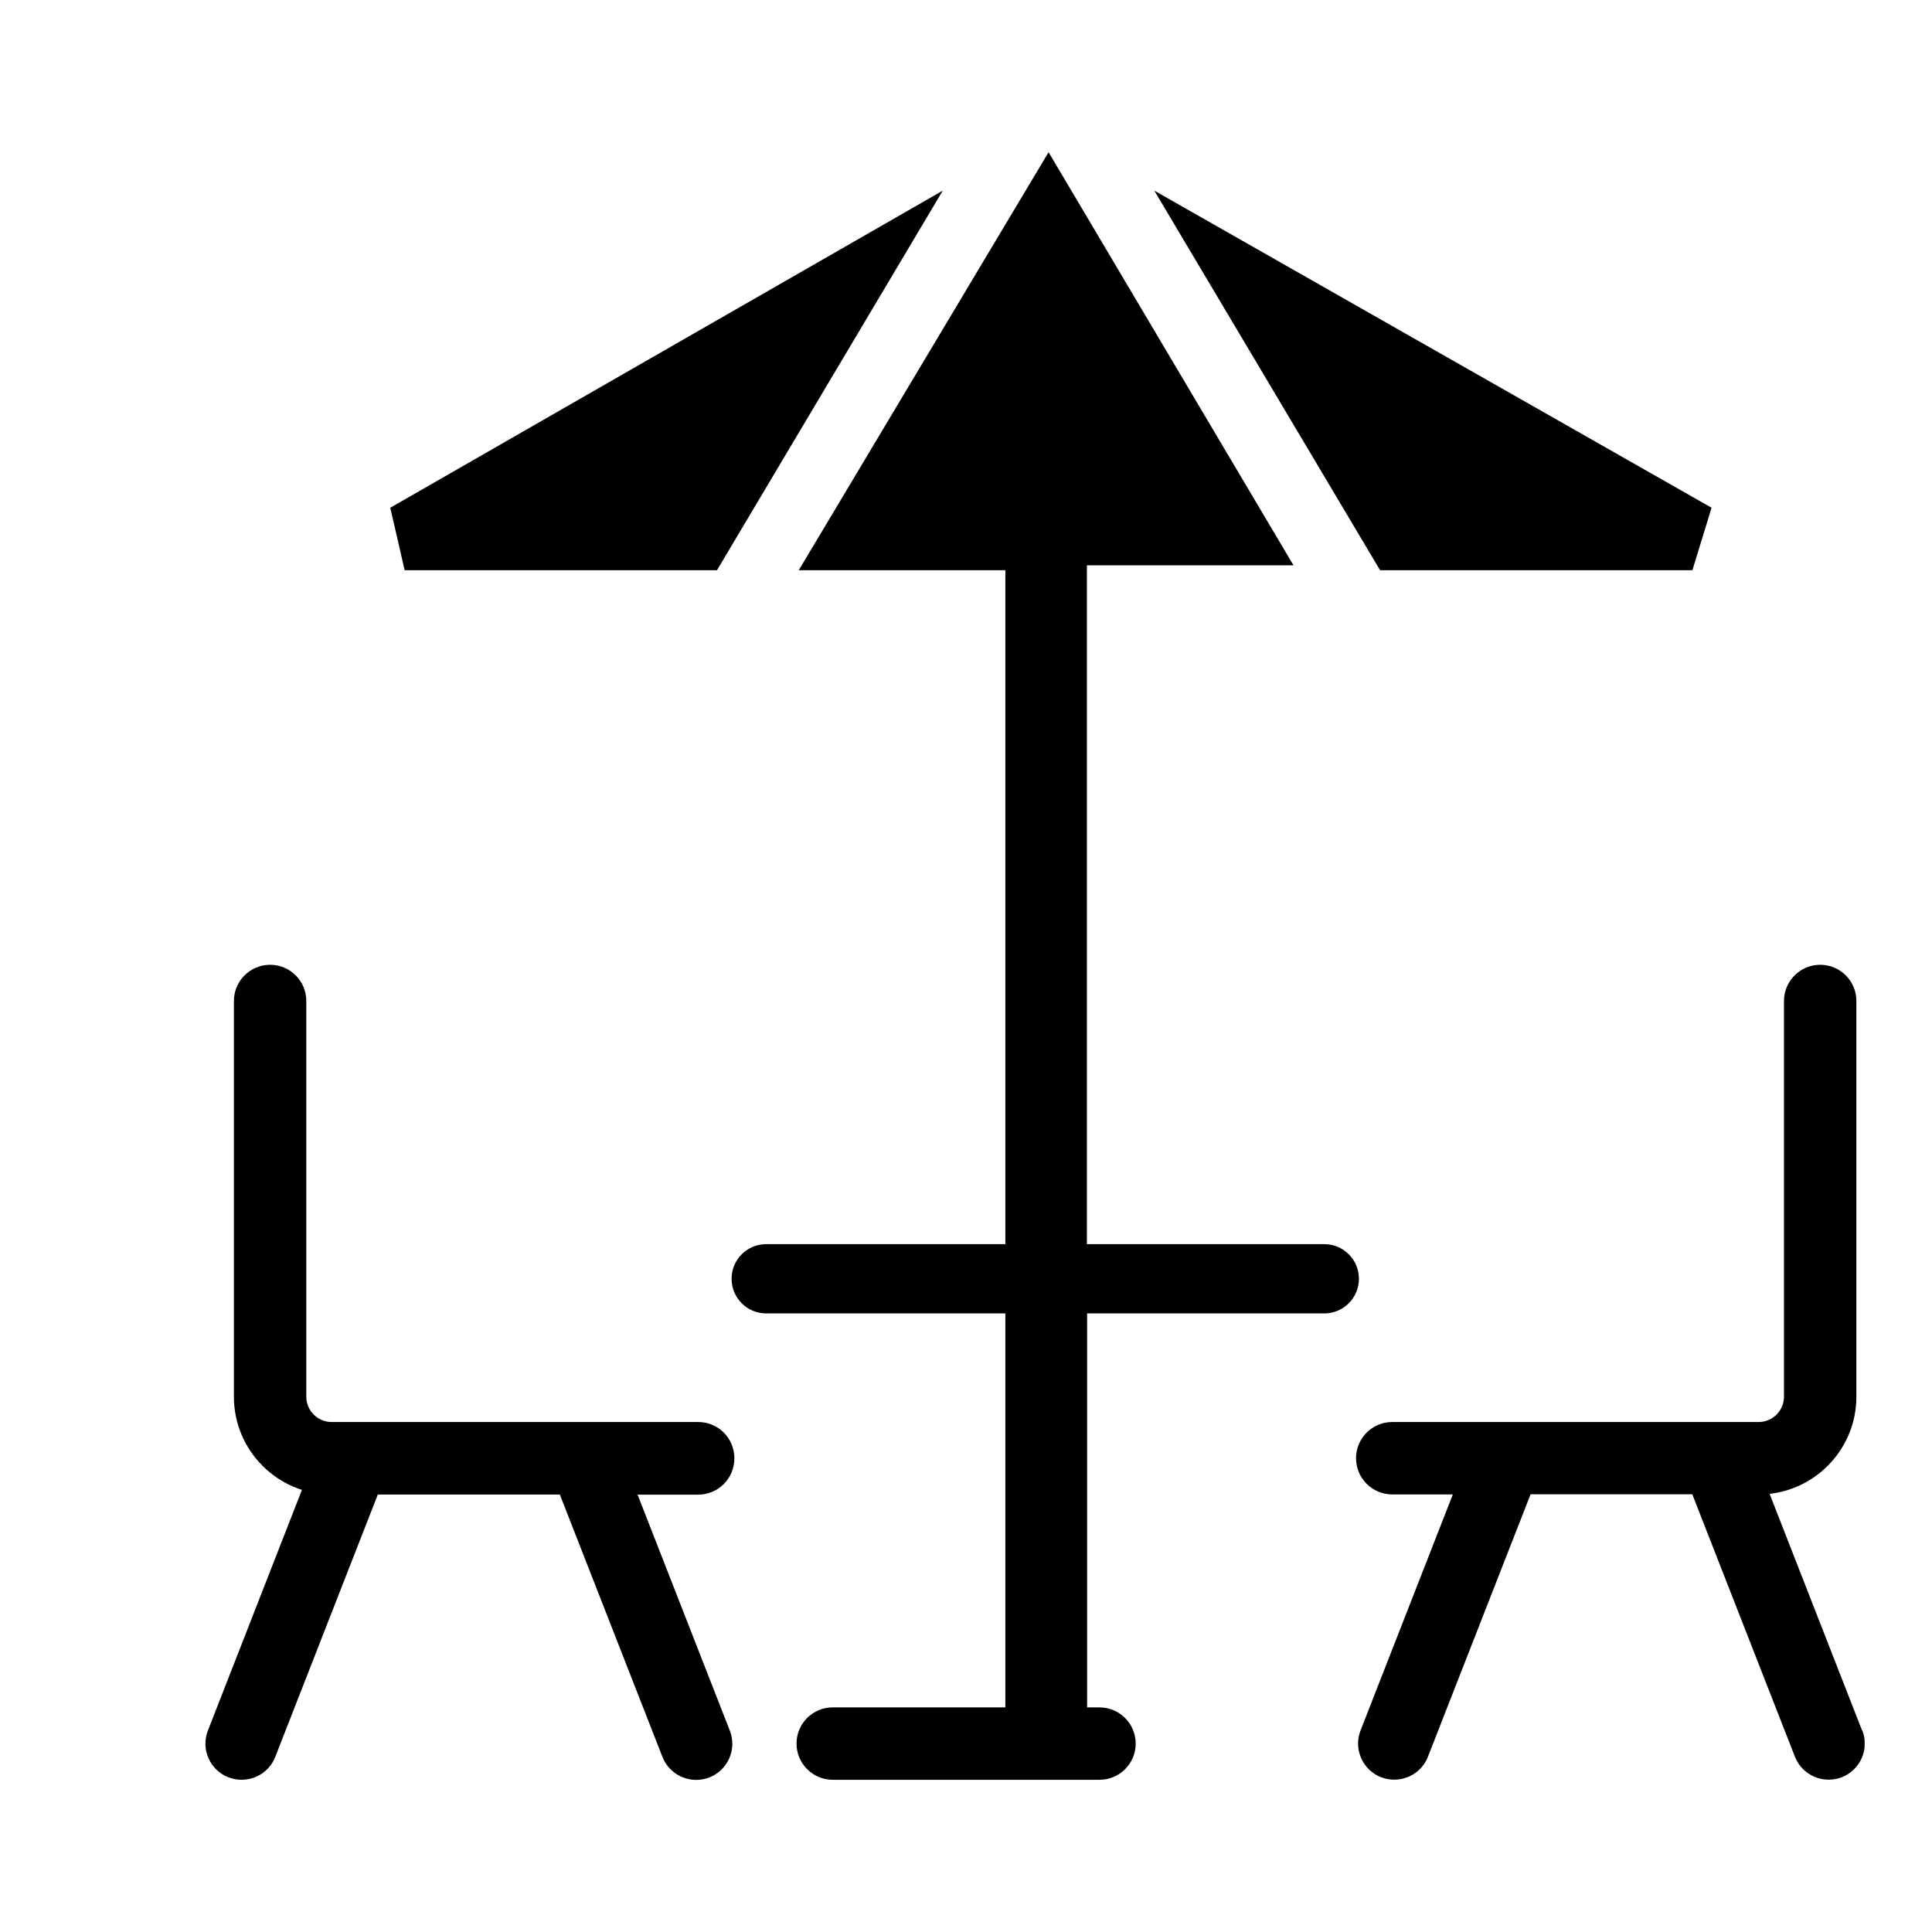 <?xml version="1.0" encoding="UTF-8"?>
<svg xmlns="http://www.w3.org/2000/svg" width="120" height="120" viewBox="0 0 120 120" fill="none">
  <g clip-path="url(#clip0_573_14500)">
    <path d="M45.613 90.573C45.613 89.327 44.61 88.324 43.364 88.324H20.596C19.731 88.324 19.025 87.618 19.025 86.754V62.172C19.025 60.927 18.015 59.924 16.777 59.924C15.538 59.924 14.528 60.934 14.528 62.172V86.754C14.528 90.102 17.254 92.828 20.603 92.828H34.772L41.144 109.121C41.489 110.006 42.34 110.553 43.24 110.553C43.51 110.553 43.786 110.505 44.056 110.401C45.212 109.951 45.786 108.643 45.329 107.488L39.601 92.835H43.364C44.61 92.835 45.613 91.832 45.613 90.586V90.573Z" fill="black"></path>
    <path d="M22.505 89.119C21.349 88.669 20.042 89.237 19.592 90.392L12.916 107.481C12.459 108.636 13.033 109.943 14.189 110.393C14.459 110.497 14.735 110.545 15.005 110.545C15.905 110.545 16.756 110.006 17.101 109.113L23.778 92.032C24.227 90.876 23.66 89.569 22.505 89.119Z" fill="black"></path>
    <path d="M115.656 107.481L109.914 92.786C112.937 92.447 115.303 89.874 115.303 86.754V62.172C115.303 60.927 114.293 59.924 113.055 59.924C111.816 59.924 110.806 60.934 110.806 62.172V86.754C110.806 87.618 110.101 88.324 109.236 88.324H86.474C85.229 88.324 84.226 89.334 84.226 90.573C84.226 91.811 85.229 92.821 86.474 92.821H90.238L84.509 107.474C84.053 108.63 84.627 109.937 85.782 110.387C86.052 110.491 86.329 110.539 86.599 110.539C87.498 110.539 88.349 110 88.695 109.107L95.067 92.814H105.112L111.484 109.107C111.83 109.993 112.681 110.539 113.581 110.539C113.85 110.539 114.127 110.491 114.397 110.387C115.552 109.937 116.127 108.63 115.67 107.474L115.656 107.481Z" fill="black"></path>
    <path d="M44.533 35.418L58.557 11.84L24.241 31.537L25.134 35.418H44.533Z" fill="black"></path>
    <path d="M105.118 35.418L106.308 31.537L71.695 11.84L85.719 35.418H105.118Z" fill="black"></path>
    <path d="M82.239 77.276H67.509V35.115H80.343L65.129 9.454L49.611 35.419H62.445V77.276H47.591C46.401 77.276 45.44 78.237 45.44 79.427C45.44 80.617 46.401 81.579 47.591 81.579H62.445V106.049H51.721C50.476 106.049 49.473 107.059 49.473 108.298C49.473 109.536 50.483 110.546 51.721 110.546H68.291C69.529 110.546 70.54 109.543 70.54 108.298C70.54 107.053 69.529 106.049 68.291 106.049H67.523V81.579H82.252C83.442 81.579 84.404 80.617 84.404 79.427C84.404 78.237 83.442 77.276 82.252 77.276H82.239Z" fill="black"></path>
  </g>
  <defs>
    <clipPath id="clip0_573_14500">
      <rect width="111.629" height="101.092" fill="white" transform="translate(4.186 9.454)"></rect>
    </clipPath>
  </defs>
</svg>

